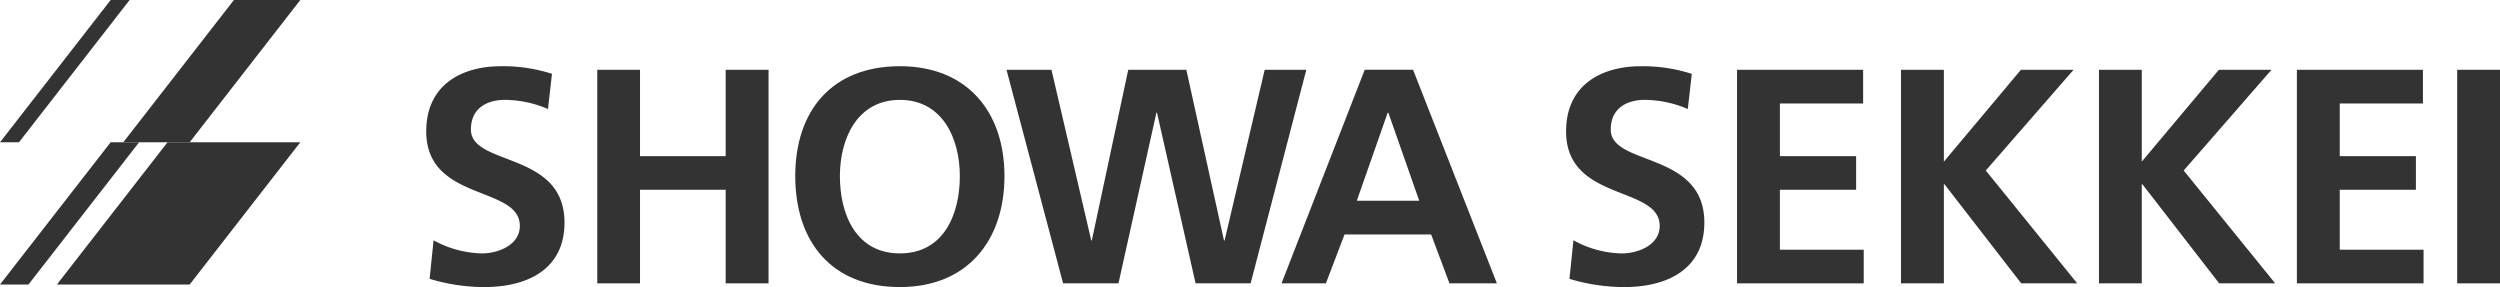 <svg xmlns="http://www.w3.org/2000/svg" viewBox="0 0 430.055 49.379"><defs><style>.cls-1{fill:#333;}</style></defs><g id="レイヤー_2" data-name="レイヤー 2"><g id="Footer"><polygon class="cls-1" points="3.265 24.471 22.298 0 19.04 0 0.004 24.471 3.265 24.471"/><polygon class="cls-1" points="32.627 24.471 51.661 0 40.239 0 21.21 24.471 32.627 24.471"/><polygon class="cls-1" points="4.897 48.941 23.929 24.471 19.036 24.471 0 48.941 4.897 48.941"/><polygon class="cls-1" points="32.627 48.941 51.661 24.471 28.821 24.471 9.79 48.941 32.627 48.941"/><path class="cls-1" d="M94.263,18.753A19.1,19.1,0,0,0,86.8,17.181c-2.533,0-5.793,1.095-5.793,5.1,0,6.362,16.1,3.684,16.1,16,0,8.046-6.369,11.1-13.784,11.1a32.492,32.492,0,0,1-9.42-1.416l.681-6.634A17.883,17.883,0,0,0,82.9,43.591c2.784,0,6.523-1.422,6.523-4.733,0-7-16.1-4.11-16.1-16.259,0-8.209,6.365-11.209,12.838-11.209A27.491,27.491,0,0,1,94.952,12.7Z"/><polygon class="cls-1" points="102.745 12.005 110.097 12.005 110.097 26.862 124.832 26.862 124.832 12.005 132.207 12.005 132.207 48.745 124.832 48.745 124.832 32.644 110.097 32.644 110.097 48.745 102.745 48.745 102.745 12.005"/><path class="cls-1" d="M154.8,11.389c11.522,0,17.989,7.787,17.989,18.9,0,11.082-6.369,19.092-17.989,19.092-11.793,0-18-7.836-18-19.092s6.312-18.9,18-18.9m0,32.2c7.526,0,10.312-6.684,10.312-13.3,0-6.482-3-13.107-10.312-13.107s-10.319,6.625-10.319,13.107c0,6.62,2.791,13.3,10.319,13.3"/><polygon class="cls-1" points="173.14 12.005 180.875 12.005 187.72 41.368 187.816 41.368 194.082 12.005 204.077 12.005 210.553 41.368 210.657 41.368 217.554 12.005 224.715 12.005 215.134 48.745 205.665 48.745 199.028 19.386 198.928 19.386 192.401 48.745 182.877 48.745 173.14 12.005"/><path class="cls-1" d="M234.765,12h8.313L257.5,48.745h-8.156l-3.158-8.413H231.291l-3.211,8.413h-7.631Zm4.058,7.381h-.109L233.4,34.535h10.739Z"/><path class="cls-1" d="M290.34,18.753a19.071,19.071,0,0,0-7.467-1.572c-2.525,0-5.789,1.095-5.789,5.1,0,6.362,16.1,3.684,16.1,16,0,8.046-6.364,11.1-13.788,11.1a32.63,32.63,0,0,1-9.418-1.416l.69-6.634a17.822,17.822,0,0,0,8.306,2.264c2.8,0,6.529-1.422,6.529-4.733,0-7-16.1-4.11-16.1-16.259,0-8.209,6.362-11.209,12.834-11.209a27.418,27.418,0,0,1,8.789,1.311Z"/><polygon class="cls-1" points="298.813 12.005 320.499 12.005 320.499 17.802 306.181 17.802 306.181 26.862 319.294 26.862 319.294 32.644 306.181 32.644 306.181 42.956 320.601 42.956 320.601 48.745 298.813 48.745 298.813 12.005"/><polygon class="cls-1" points="327.012 12.005 334.389 12.005 334.389 27.802 347.641 12.005 356.695 12.005 341.599 29.332 357.328 48.745 347.695 48.745 334.491 31.694 334.389 31.694 334.389 48.745 327.012 48.745 327.012 12.005"/><polygon class="cls-1" points="361.072 12.005 368.432 12.005 368.432 27.802 381.696 12.005 390.745 12.005 375.642 29.332 391.382 48.745 381.749 48.745 368.537 31.694 368.432 31.694 368.432 48.745 361.072 48.745 361.072 12.005"/><polygon class="cls-1" points="395.115 12.005 416.796 12.005 416.796 17.802 402.487 17.802 402.487 26.862 415.588 26.862 415.588 32.644 402.487 32.644 402.487 42.956 416.905 42.956 416.905 48.745 395.115 48.745 395.115 12.005"/><rect class="cls-1" x="422.689" y="12.004" width="7.366" height="36.741"/></g></g></svg>